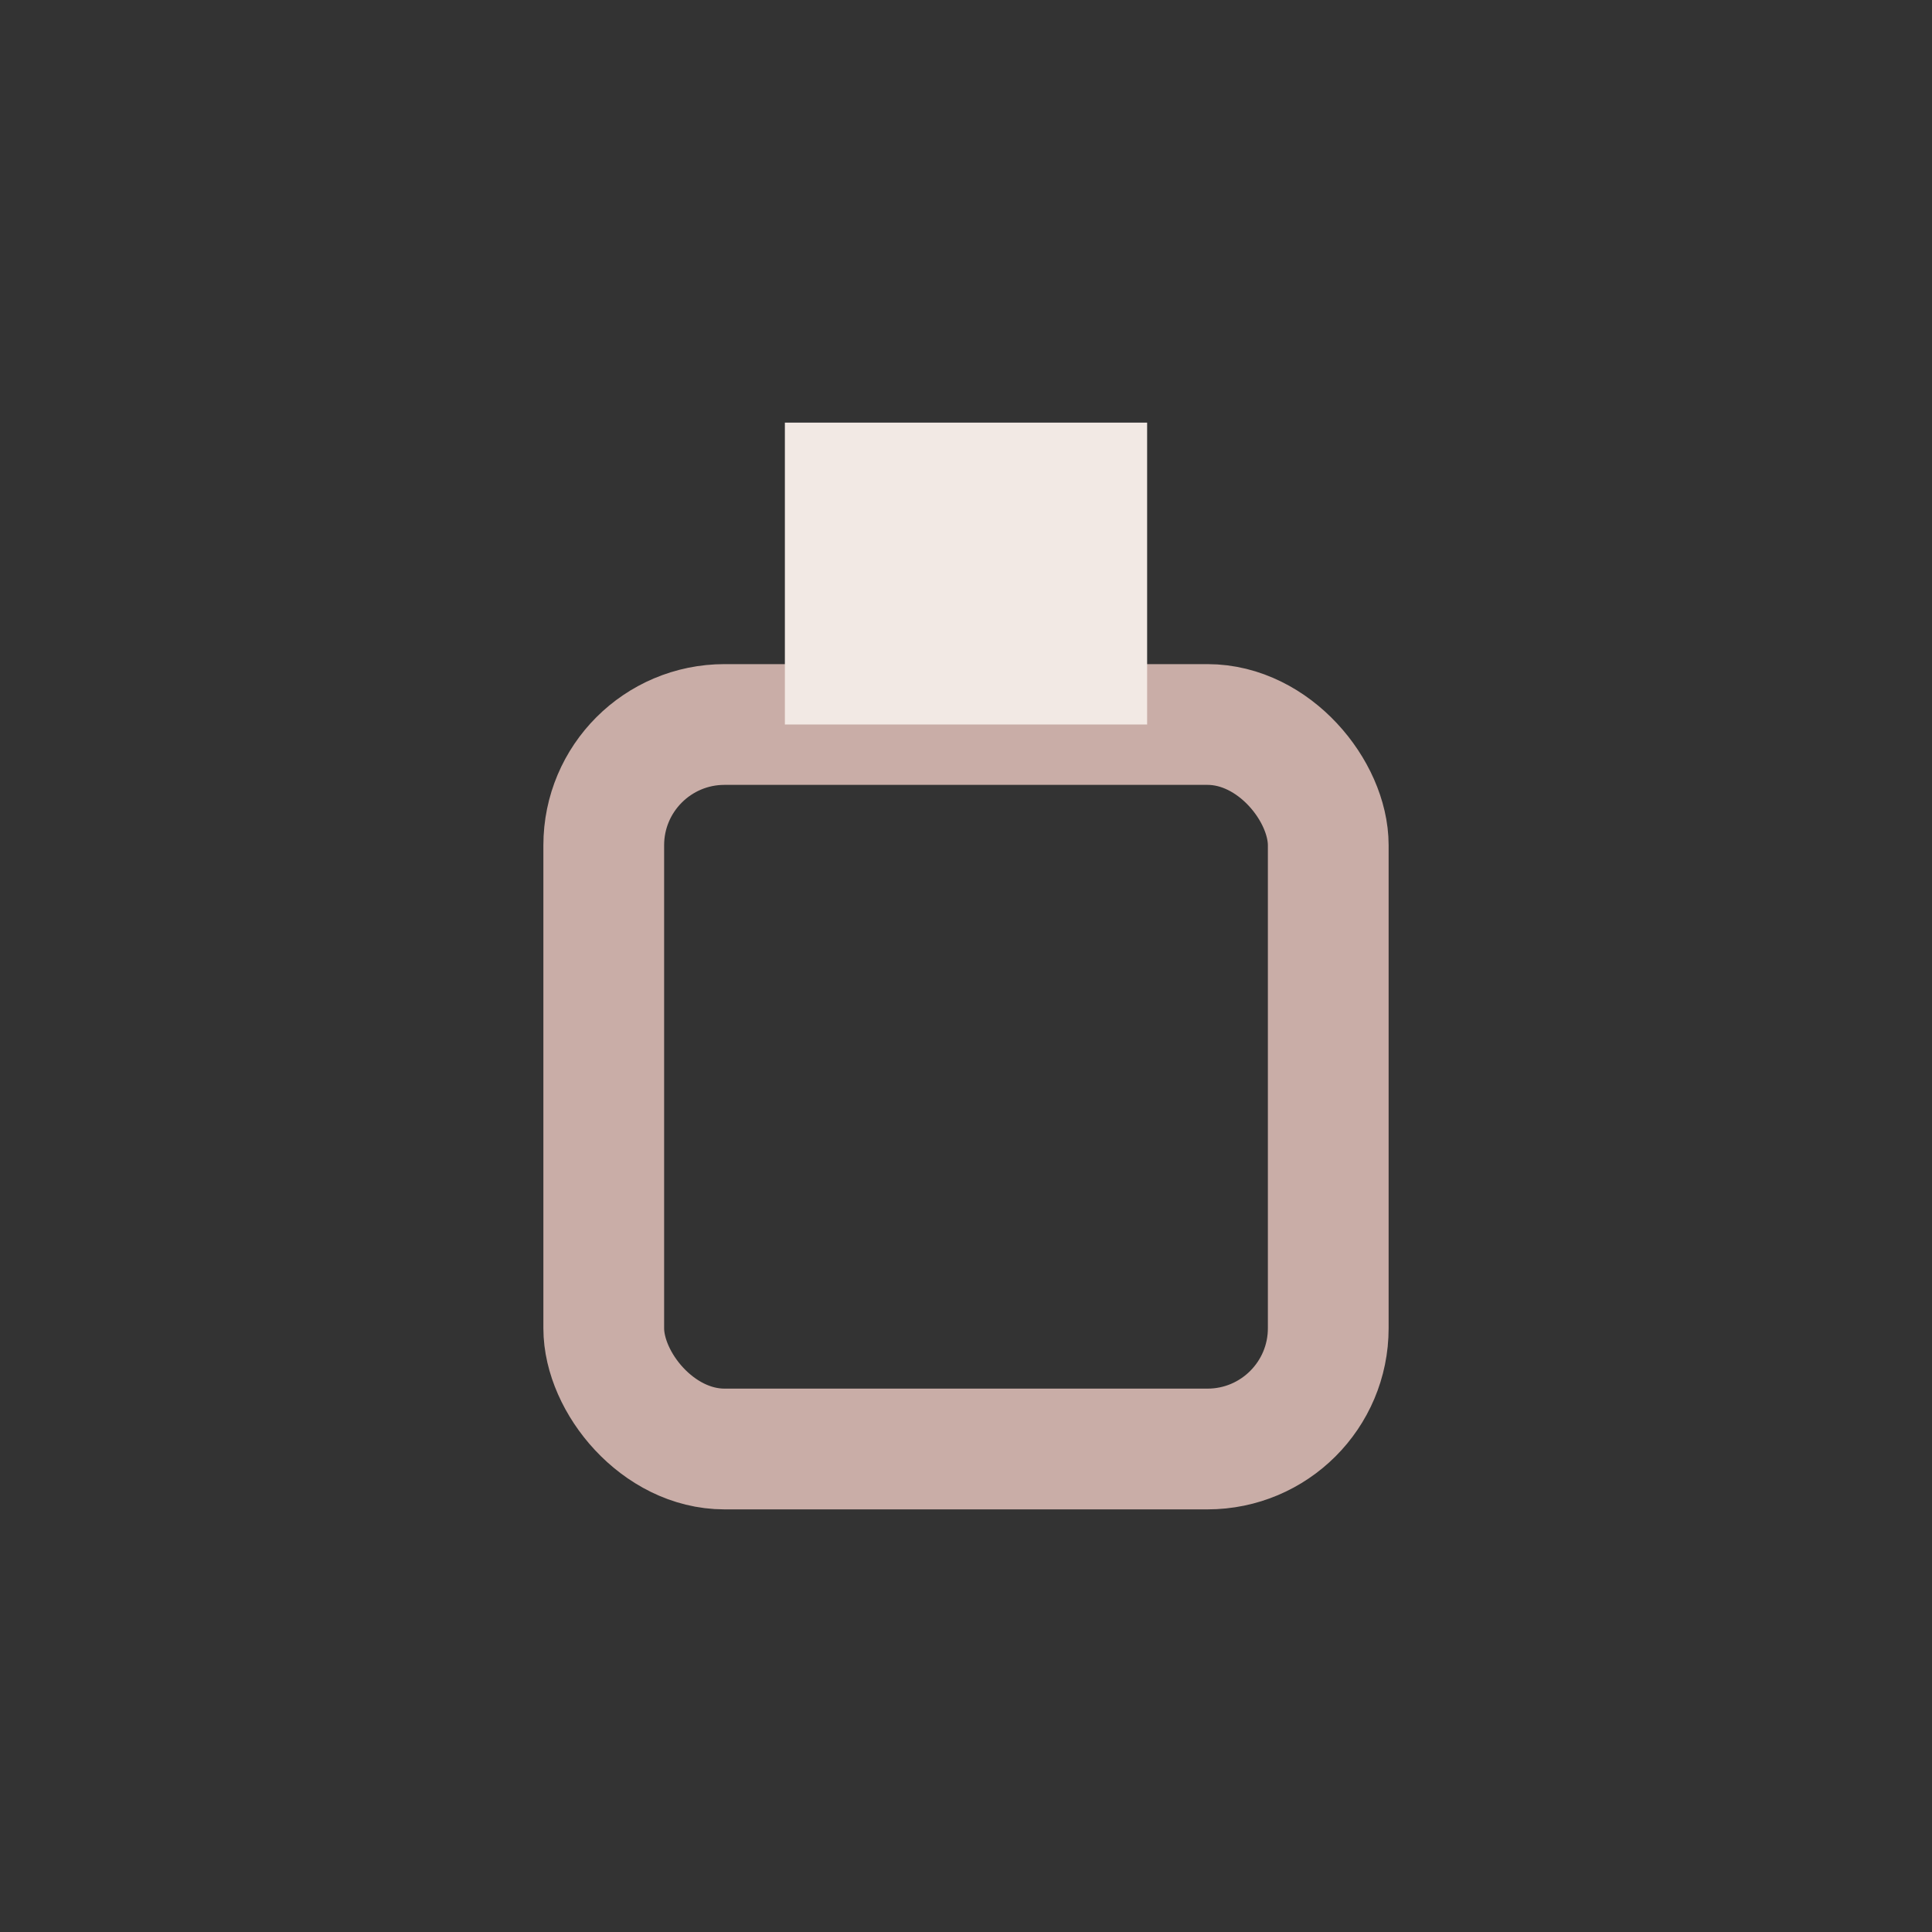 <?xml version="1.0" encoding="UTF-8"?>
<svg xmlns="http://www.w3.org/2000/svg" width="32" height="32" viewBox="0 0 32 32"><rect x="0" y="0" width="32" height="32" fill="#333333" stroke="none"/><rect x="10" y="12" width="12" height="12" rx="2" stroke="#C9ADA7" stroke-width="2" fill="none"/><rect x="13" y="7" width="6" height="5" fill="#F2E9E4"/></svg>